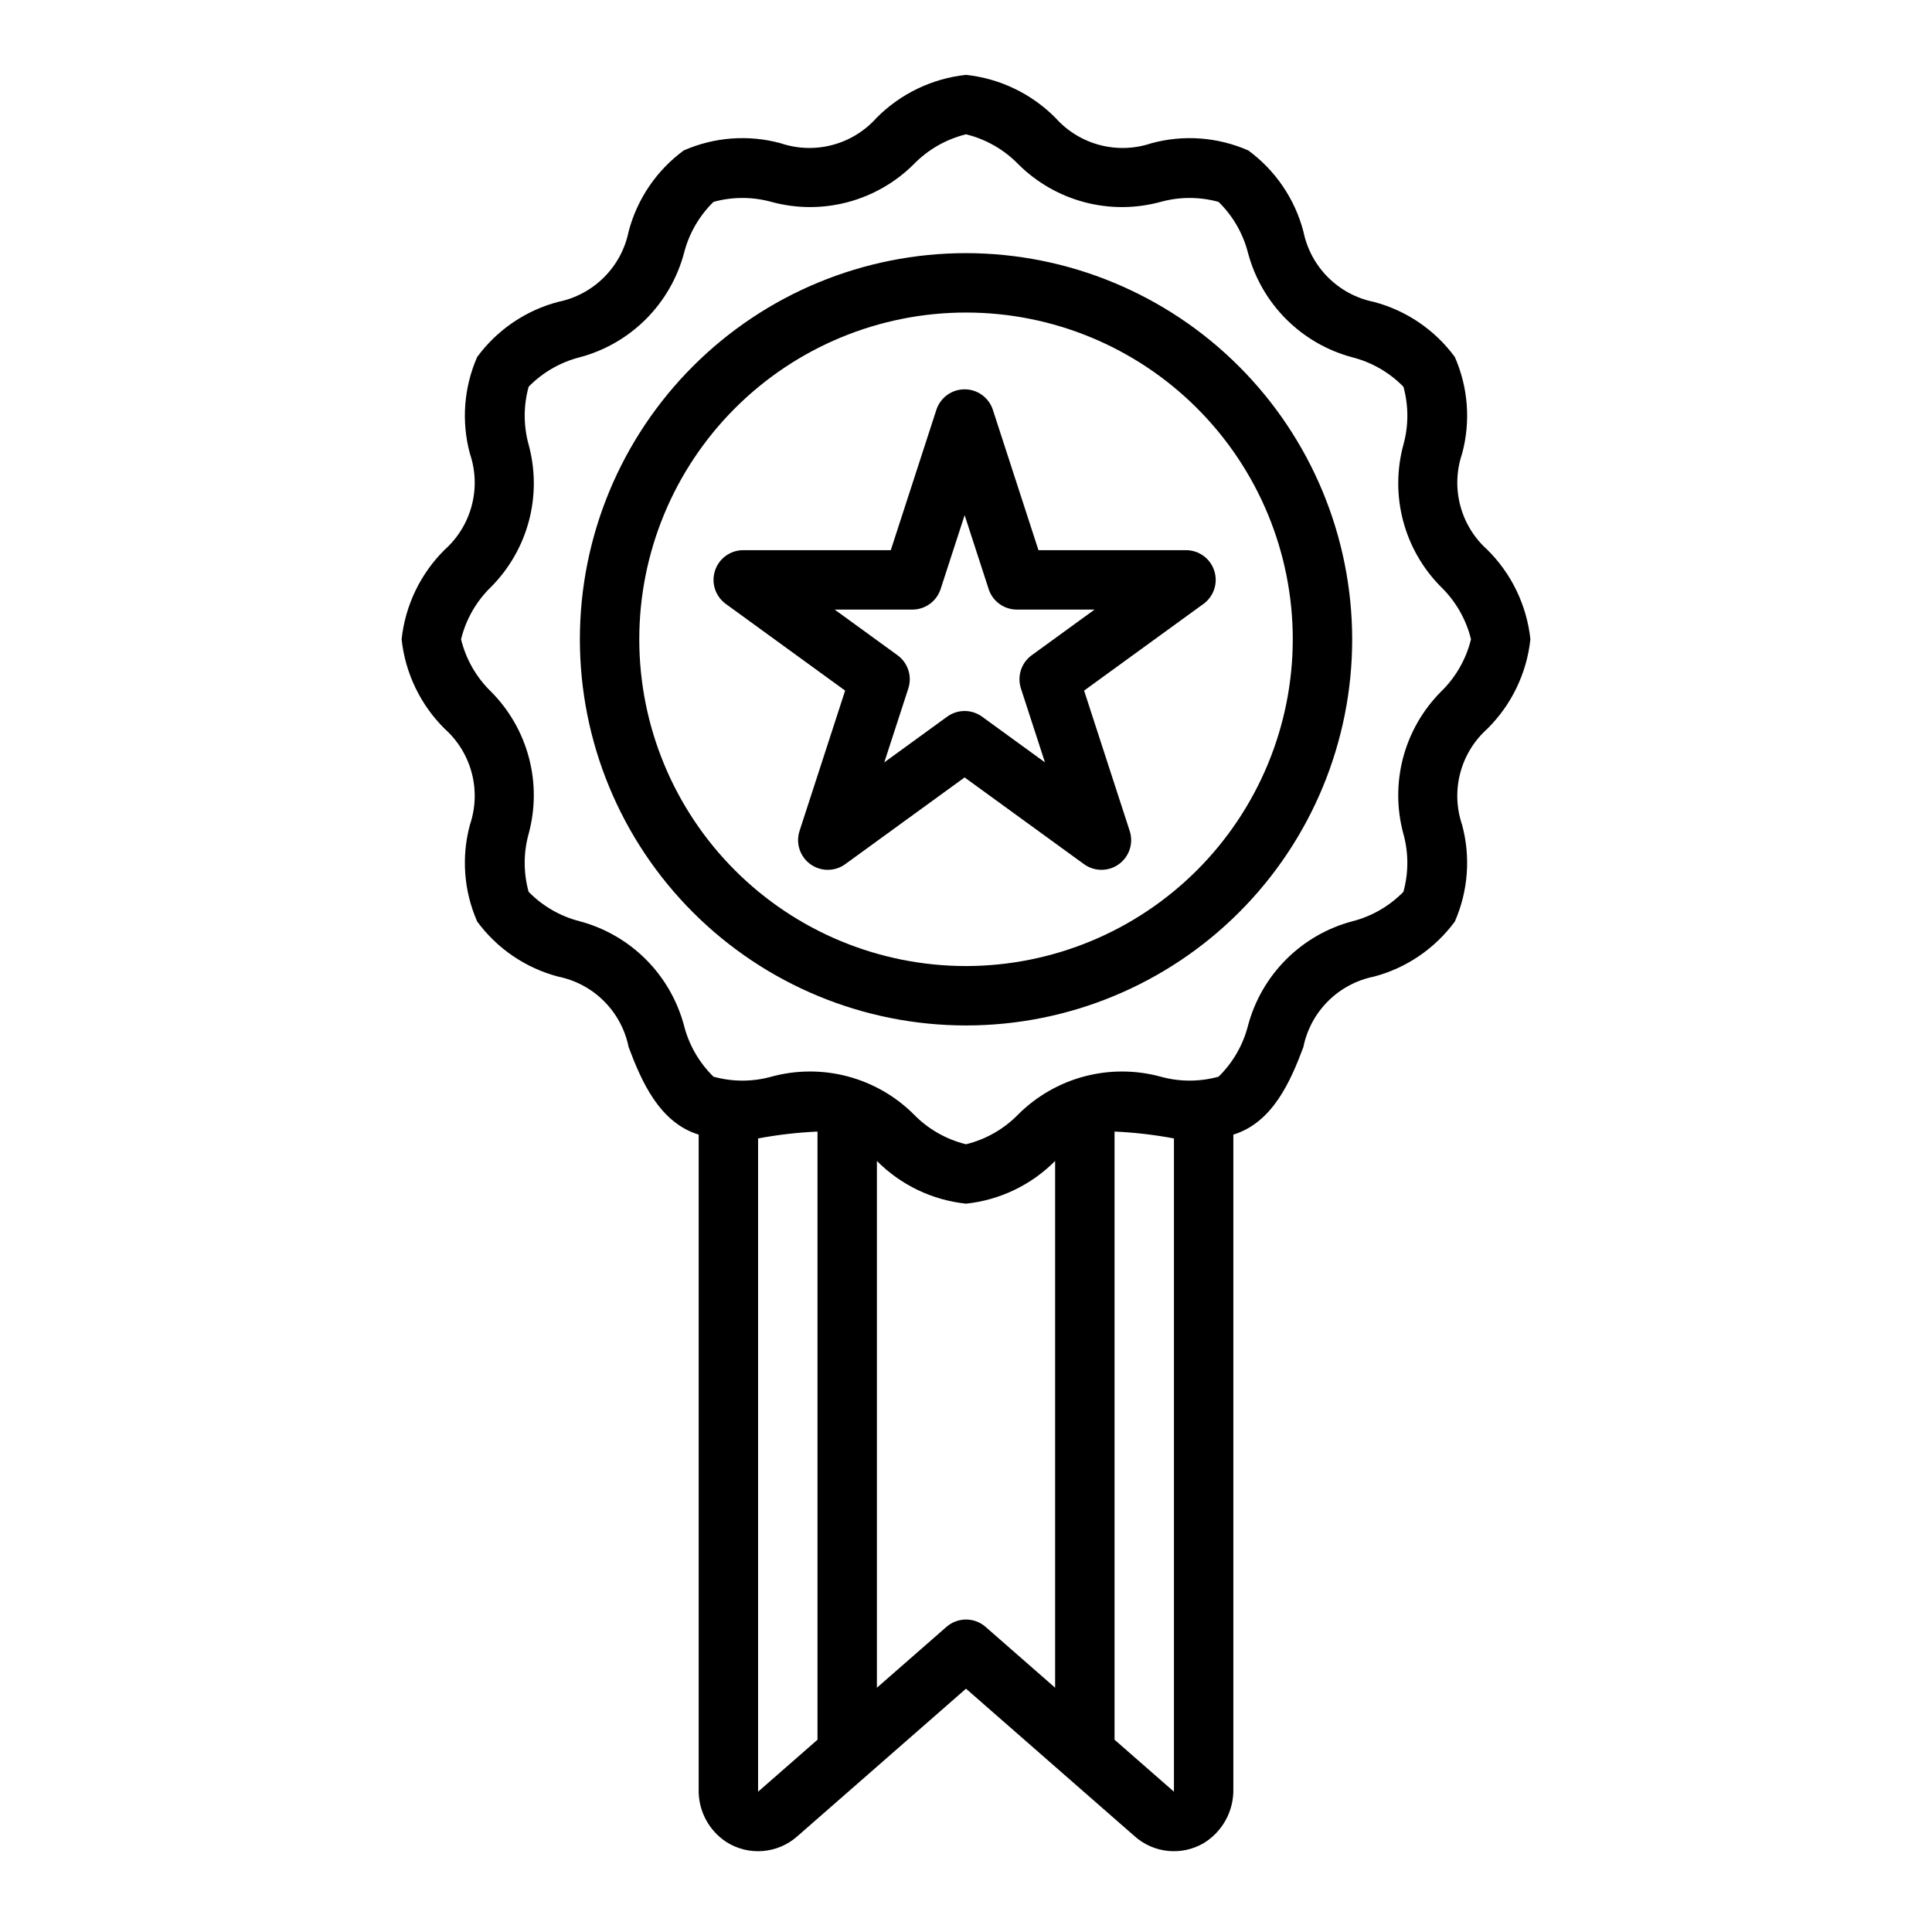 <?xml version="1.0" encoding="UTF-8"?>
<!-- The Best Svg Icon site in the world: iconSvg.co, Visit us! https://iconsvg.co -->
<svg fill="#000000" width="800px" height="800px" version="1.1" viewBox="144 144 512 512" xmlns="http://www.w3.org/2000/svg">
 <path d="m549.57 313.41c-0.961-8.988-4.992-17.371-11.414-23.73-3.488-3.113-5.981-7.184-7.172-11.707-1.191-4.519-1.023-9.293 0.48-13.719 2.305-8.52 1.629-17.566-1.922-25.648-5.273-7.18-12.852-12.332-21.465-14.602-4.602-0.93-8.828-3.195-12.148-6.516-3.32-3.32-5.586-7.547-6.516-12.148-2.266-8.617-7.422-16.195-14.602-21.473-8.078-3.547-17.129-4.223-25.648-1.918-4.426 1.504-9.199 1.672-13.723 0.48-4.519-1.188-8.59-3.684-11.703-7.172-6.363-6.426-14.746-10.457-23.734-11.418-8.988 0.961-17.371 4.992-23.734 11.418-3.113 3.484-7.184 5.981-11.703 7.168-4.523 1.191-9.293 1.023-13.723-0.477-8.516-2.309-17.566-1.629-25.645 1.918-7.18 5.277-12.336 12.852-14.602 21.469-0.93 4.602-3.199 8.828-6.519 12.145-3.32 3.32-7.543 5.586-12.148 6.516-8.613 2.269-16.191 7.426-21.469 14.602-3.547 8.082-4.227 17.133-1.922 25.652 1.504 4.426 1.672 9.199 0.48 13.719-1.188 4.523-3.684 8.594-7.172 11.707-6.422 6.359-10.453 14.746-11.414 23.734 0.961 8.988 4.992 17.371 11.414 23.73 3.488 3.113 5.984 7.184 7.172 11.707 1.191 4.519 1.023 9.293-0.48 13.719-2.305 8.52-1.625 17.566 1.922 25.648 5.273 7.176 12.852 12.332 21.469 14.598 4.602 0.93 8.828 3.195 12.145 6.516 3.32 3.32 5.586 7.547 6.516 12.148 3.387 9.039 8.148 20.023 18.566 23.207v173.54c-0.121 5.613 2.672 10.895 7.383 13.953 2.863 1.805 6.238 2.637 9.617 2.363 3.375-0.273 6.57-1.633 9.109-3.875l44.738-39.145 44.738 39.145h-0.004c2.461 2.176 5.547 3.523 8.816 3.848 3.269 0.324 6.555-0.387 9.398-2.039 2.465-1.496 4.496-3.617 5.883-6.148s2.082-5.383 2.016-8.266v-173.38c10.418-3.184 15.176-14.16 18.559-23.199h-0.004c0.934-4.602 3.199-8.828 6.519-12.145 3.32-3.32 7.547-5.586 12.148-6.516 8.617-2.269 16.195-7.422 21.473-14.602 3.543-8.082 4.223-17.133 1.918-25.652-1.504-4.426-1.672-9.199-0.48-13.719 1.191-4.523 3.684-8.594 7.172-11.707 6.426-6.359 10.457-14.746 11.414-23.734zm-204.67 305.41v-173.12c5.199-0.977 10.461-1.586 15.742-1.824v161.17zm60.289-43.68c-2.969-2.598-7.402-2.598-10.371 0l-18.43 16.125v-139.6c6.332 6.379 14.676 10.375 23.617 11.32 8.938-0.945 17.281-4.941 23.613-11.32v139.6zm34.176 29.902v-161.17c5.285 0.238 10.543 0.848 15.742 1.824v173.12zm86.523-277.76c-4.824 4.848-8.289 10.879-10.043 17.488-1.75 6.609-1.734 13.566 0.055 20.168 1.406 5.035 1.41 10.363 0.016 15.406-3.711 3.797-8.398 6.5-13.547 7.809-6.633 1.766-12.676 5.25-17.527 10.102-4.852 4.852-8.34 10.898-10.105 17.527-1.309 5.148-4.012 9.836-7.809 13.551-5.043 1.391-10.367 1.383-15.402-0.02-6.602-1.789-13.559-1.805-20.168-0.051-6.609 1.75-12.641 5.215-17.488 10.035-3.785 3.898-8.59 6.648-13.863 7.941-5.277-1.293-10.086-4.043-13.871-7.941-4.844-4.824-10.879-8.285-17.488-10.039s-13.562-1.734-20.164 0.055c-5.039 1.41-10.367 1.414-15.406 0.016-3.797-3.715-6.5-8.402-7.809-13.551-1.77-6.629-5.254-12.676-10.105-17.527-4.852-4.852-10.898-8.336-17.527-10.105-5.148-1.309-9.836-4.012-13.547-7.809-1.395-5.039-1.387-10.367 0.016-15.402 1.789-6.602 1.809-13.555 0.055-20.164-1.75-6.613-5.215-12.645-10.039-17.488-3.894-3.785-6.648-8.59-7.938-13.867 1.289-5.277 4.043-10.082 7.941-13.867 4.824-4.848 8.285-10.879 10.039-17.488s1.734-13.566-0.055-20.168c-1.402-5.035-1.41-10.363-0.016-15.406 3.715-3.797 8.402-6.5 13.551-7.809 6.629-1.766 12.676-5.25 17.527-10.102 4.852-4.852 8.336-10.898 10.102-17.527 1.312-5.148 4.012-9.836 7.812-13.551 5.039-1.391 10.363-1.383 15.402 0.02 6.598 1.789 13.555 1.805 20.164 0.055 6.609-1.754 12.641-5.219 17.488-10.039 3.785-3.898 8.59-6.648 13.867-7.941 5.277 1.293 10.082 4.043 13.867 7.941 4.848 4.824 10.879 8.285 17.488 10.039s13.562 1.734 20.164-0.055c5.039-1.406 10.367-1.41 15.406-0.016 3.801 3.715 6.5 8.402 7.809 13.551 1.77 6.629 5.254 12.676 10.105 17.527 4.852 4.852 10.898 8.336 17.527 10.105 5.148 1.309 9.836 4.012 13.551 7.809 1.391 5.039 1.383 10.367-0.02 15.402-1.789 6.602-1.809 13.555-0.055 20.164 1.754 6.613 5.215 12.645 10.039 17.488 3.898 3.785 6.648 8.59 7.941 13.867-1.293 5.277-4.047 10.082-7.941 13.867zm-125.88-116.2c-27.145 0-53.172 10.781-72.363 29.973-19.191 19.191-29.973 45.223-29.973 72.363s10.781 53.172 29.973 72.363c19.191 19.191 45.219 29.973 72.363 29.973 27.141 0 53.168-10.781 72.359-29.973 19.195-19.191 29.977-45.223 29.977-72.363-0.031-27.133-10.824-53.145-30.008-72.328-19.184-19.188-45.199-29.977-72.328-30.008zm0 188.93c-22.969 0-44.992-9.125-61.23-25.363s-25.363-38.266-25.363-61.23 9.125-44.992 25.363-61.23 38.262-25.363 61.23-25.363c22.965 0 44.988 9.125 61.227 25.363 16.242 16.238 25.363 38.266 25.363 61.23-0.023 22.957-9.156 44.969-25.391 61.203-16.234 16.23-38.242 25.363-61.199 25.391zm19.195-110.21-12.082-37.184v-0.004c-1.055-3.246-4.078-5.441-7.488-5.441s-6.434 2.195-7.488 5.441l-12.078 37.184h-39.102c-3.41 0-6.434 2.195-7.488 5.441-1.055 3.242 0.102 6.797 2.863 8.801l31.629 22.977-12.082 37.188v0.004c-1.055 3.242 0.098 6.797 2.859 8.801 2.762 2.008 6.5 2.004 9.258-0.004l31.629-22.98 31.633 22.98c2.758 2.008 6.496 2.012 9.254 0.004 2.762-2.004 3.918-5.559 2.863-8.801l-12.086-37.191 31.629-22.977h0.004c2.758-2.004 3.914-5.559 2.859-8.801-1.055-3.246-4.078-5.441-7.488-5.441zm-1.789 27.844v-0.004c-2.758 2.008-3.914 5.559-2.859 8.805l6.367 19.586-16.66-12.105c-2.762-2.008-6.496-2.008-9.258 0l-16.66 12.105 6.367-19.586c1.055-3.246-0.098-6.797-2.859-8.805l-16.66-12.098h20.594c3.41 0 6.434-2.195 7.488-5.441l6.363-19.582 6.363 19.582h-0.004c1.051 3.246 4.074 5.441 7.488 5.441h20.59z"/>
</svg>